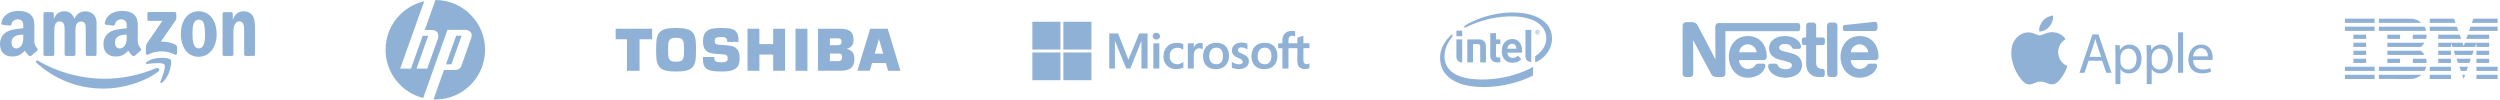 <svg width="804" height="32" viewBox="0 0 804 32" fill="none" xmlns="http://www.w3.org/2000/svg">
<g clip-path="url(#clip0_1516_3315)">
<path d="M50.871 23.051C46.106 26.604 39.2 28.5 33.253 28.5C24.915 28.5 17.408 25.38 11.729 20.191C11.283 19.783 11.683 19.227 12.219 19.544C18.347 23.152 25.925 25.322 33.753 25.322C39.032 25.322 44.839 24.217 50.179 21.924C50.986 21.577 51.66 22.458 50.871 23.051Z" fill="#90B1D6"/>
<path d="M52.852 20.758C52.245 19.97 48.825 20.386 47.291 20.57C46.823 20.628 46.752 20.216 47.173 19.92C49.896 17.981 54.365 18.54 54.886 19.19C55.407 19.844 54.751 24.376 52.191 26.539C51.799 26.871 51.424 26.694 51.599 26.253C52.173 24.802 53.462 21.548 52.852 20.758Z" fill="#90B1D6"/>
<path d="M47.398 6.23V4.345C47.398 4.06 47.612 3.868 47.869 3.868H56.21C56.478 3.868 56.692 4.063 56.692 4.345V5.959C56.689 6.23 56.464 6.584 56.064 7.143L51.742 13.387C53.348 13.347 55.043 13.589 56.499 14.42C56.828 14.607 56.917 14.882 56.942 15.153V17.164C56.942 17.439 56.642 17.76 56.328 17.594C53.762 16.232 50.353 16.084 47.515 17.608C47.226 17.767 46.923 17.449 46.923 17.175V15.265C46.923 14.958 46.926 14.434 47.23 13.968L52.238 6.703H47.88C47.612 6.703 47.398 6.511 47.398 6.23Z" fill="#90B1D6"/>
<path d="M16.969 17.992H14.431C14.188 17.974 13.995 17.79 13.977 17.555V4.378C13.977 4.114 14.195 3.905 14.466 3.905H16.833C17.079 3.916 17.276 4.107 17.294 4.346V6.068H17.34C17.957 4.403 19.117 3.627 20.681 3.627C22.269 3.627 23.262 4.403 23.975 6.068C24.589 4.403 25.985 3.627 27.481 3.627C28.544 3.627 29.708 4.071 30.418 5.068C31.221 6.176 31.057 7.787 31.057 9.199L31.053 17.515C31.053 17.779 30.836 17.992 30.564 17.992H28.03C27.777 17.974 27.573 17.768 27.573 17.515V10.531C27.573 9.975 27.623 8.589 27.502 8.061C27.313 7.177 26.745 6.927 26.01 6.927C25.396 6.927 24.754 7.343 24.493 8.007C24.232 8.672 24.257 9.784 24.257 10.531V17.515C24.257 17.779 24.04 17.992 23.768 17.992H21.234C20.977 17.974 20.777 17.768 20.777 17.515L20.774 10.531C20.774 9.062 21.013 6.899 19.21 6.899C17.386 6.899 17.458 9.007 17.458 10.531V17.515C17.458 17.779 17.24 17.992 16.969 17.992Z" fill="#90B1D6"/>
<path d="M63.874 3.627C67.64 3.627 69.678 6.899 69.678 11.059C69.678 15.078 67.426 18.266 63.874 18.266C60.176 18.266 58.163 14.995 58.163 10.918C58.163 6.816 60.201 3.627 63.874 3.627ZM63.895 6.317C62.025 6.317 61.907 8.895 61.907 10.502C61.907 12.113 61.882 15.551 63.874 15.551C65.841 15.551 65.934 12.777 65.934 11.087C65.934 9.975 65.887 8.646 65.555 7.592C65.27 6.675 64.702 6.317 63.895 6.317Z" fill="#90B1D6"/>
<path d="M74.562 17.992H72.035C71.781 17.974 71.578 17.768 71.578 17.515L71.574 4.335C71.596 4.093 71.806 3.905 72.063 3.905H74.415C74.637 3.916 74.819 4.067 74.869 4.273V6.288H74.915C75.626 4.486 76.621 3.627 78.374 3.627C79.513 3.627 80.623 4.042 81.337 5.18C82 6.234 82 8.007 82 9.282V17.576C81.972 17.808 81.761 17.992 81.511 17.992H78.966C78.734 17.974 78.542 17.8 78.517 17.576V10.419C78.517 8.979 78.681 6.87 76.928 6.87C76.311 6.87 75.743 7.289 75.461 7.924C75.104 8.729 75.058 9.531 75.058 10.419V17.515C75.054 17.779 74.833 17.992 74.562 17.992Z" fill="#90B1D6"/>
<path d="M40.748 11.697V11.141C38.914 11.141 36.975 11.538 36.975 13.726C36.975 14.835 37.543 15.586 38.517 15.586C39.231 15.586 39.87 15.142 40.274 14.42C40.773 13.531 40.748 12.697 40.748 11.697ZM43.308 17.955C43.14 18.107 42.897 18.117 42.708 18.016C41.866 17.309 41.716 16.98 41.252 16.305C39.86 17.742 38.874 18.172 37.068 18.172C34.934 18.172 33.27 16.839 33.27 14.171C33.27 12.087 34.388 10.668 35.976 9.975C37.354 9.361 39.278 9.252 40.748 9.083V8.75C40.748 8.14 40.795 7.418 40.441 6.891C40.131 6.418 39.538 6.223 39.017 6.223C38.05 6.223 37.186 6.725 36.975 7.765C36.933 7.996 36.765 8.223 36.536 8.234L34.074 7.967C33.867 7.92 33.638 7.75 33.695 7.429C34.263 4.41 36.958 3.5 39.371 3.5C40.606 3.5 42.219 3.832 43.193 4.778C44.428 5.945 44.311 7.501 44.311 9.195V13.196C44.311 14.398 44.803 14.925 45.267 15.575C45.431 15.806 45.467 16.084 45.26 16.258C44.743 16.695 43.822 17.507 43.315 17.962L43.308 17.955" fill="#90B1D6"/>
<path d="M7.478 11.698V11.142C5.643 11.142 3.705 11.539 3.705 13.727C3.705 14.836 4.273 15.587 5.247 15.587C5.961 15.587 6.6 15.143 7.003 14.421C7.503 13.532 7.478 12.698 7.478 11.698ZM10.037 17.956C9.869 18.108 9.627 18.119 9.437 18.017C8.595 17.31 8.445 16.981 7.981 16.306C6.589 17.743 5.604 18.173 3.798 18.173C1.663 18.173 0 16.84 0 14.172C0 12.088 1.117 10.669 2.706 9.976C4.083 9.362 6.007 9.253 7.478 9.084V8.751C7.478 8.141 7.524 7.419 7.171 6.892C6.86 6.419 6.268 6.224 5.747 6.224C4.779 6.224 3.916 6.726 3.705 7.766C3.662 7.997 3.494 8.224 3.266 8.235L0.803 7.968C0.596 7.921 0.368 7.751 0.425 7.43C0.992 4.411 3.687 3.501 6.1 3.501C7.335 3.501 8.948 3.833 9.923 4.779C11.158 5.946 11.04 7.502 11.04 9.196V13.197C11.04 14.399 11.533 14.926 11.997 15.576C12.161 15.807 12.197 16.085 11.99 16.259C11.472 16.696 10.551 17.508 10.044 17.963L10.037 17.956" fill="#90B1D6"/>
</g>
<g clip-path="url(#clip1_1516_3315)">
<path d="M140.045 8.64275e-05L136.602 9.652L138.942 9.653C140.628 9.653 141.345 10.982 140.814 12.471L137.391 22.068H133.947L137.713 11.508H135.94L132.174 22.068H128.7L136.427 0.4C129.311 2.024 124 8.391 124 15.999C124 23.489 129.146 29.776 136.095 31.519L143.902 9.598H149.556C150.726 9.598 152.197 10.387 151.561 12.181L148.387 21.145C147.981 22.29 147.017 22.522 146.249 22.522H142.774L139.402 31.988C139.601 31.995 139.8 32 140 32C148.836 32 156 24.837 156 16C156 7.178 148.86 0.024 140.044 0L140.045 8.64275e-05ZM146.705 11.482L143.426 20.687H145.172L148.452 11.482H146.705Z" fill="#90B1D6"/>
</g>
<g clip-path="url(#clip2_1516_3315)">
<path d="M285.614 22.759H289.587L285.487 9.244L279.841 9.244L275.741 22.758H279.716L280.44 20.257H284.886L285.614 22.758M281.3 17.252L282.653 12.583H282.676L284.028 17.252H281.3Z" fill="#90B1D6"/>
<path d="M217.422 23C221.502 23 223.474 22.282 223.754 18.605C223.821 17.73 223.833 16.832 223.833 15.999C223.834 15.169 223.821 14.27 223.754 13.395C223.474 9.717 221.502 9 217.422 9C213.342 9 211.371 9.717 211.092 13.395C211.025 14.27 211.011 15.169 211.011 15.999C211.012 16.832 211.025 17.73 211.092 18.605C211.371 22.282 213.342 23 217.422 23ZM214.856 15.999C214.856 15.257 214.875 14.818 214.891 14.493C214.994 12.407 215.819 12.164 217.422 12.164C219.026 12.164 219.851 12.407 219.953 14.493C219.969 14.818 219.989 15.257 219.989 15.999C219.989 16.744 219.969 17.183 219.953 17.508C219.851 19.594 219.026 19.837 217.422 19.837C215.819 19.837 214.994 19.594 214.891 17.508C214.875 17.183 214.856 16.744 214.856 15.999Z" fill="#90B1D6"/>
<path d="M197.587 9.249V12.618H201.632V22.763H205.678V12.618H209.723V9.249H197.587Z" fill="#90B1D6"/>
<path d="M259.67 22.759V9.244H255.83V22.759H259.67Z" fill="#90B1D6"/>
<path d="M244.219 14.178V9.244H240.401V22.759H244.219V17.547H248.656V22.759H252.473V9.244H248.656V14.178H244.219Z" fill="#90B1D6"/>
<path d="M272.3 15.694C274.001 15.26 274.5 14.245 274.5 12.778C274.5 9.808 272.629 9.243 269.969 9.243H263.075V22.757H270.311C273.643 22.757 274.763 21.324 274.763 19.119C274.763 17.582 274.411 16.226 272.3 15.694M266.892 17.206H269.539C270.609 17.206 270.832 17.674 270.832 18.436C270.832 19.197 270.413 19.666 269.539 19.666H266.892V17.206ZM266.892 12.334H269.539C270.23 12.334 270.658 12.661 270.658 13.449C270.658 14.124 270.235 14.539 269.539 14.539H266.892V12.334Z" fill="#90B1D6"/>
<path d="M226.06 18.323H229.699C229.703 18.978 229.787 19.417 230.105 19.659C230.468 19.931 230.792 20.021 231.867 20.021C232.902 20.021 234.036 20.021 234.036 18.748C234.036 17.744 233.402 17.515 232.233 17.453C229.332 17.299 228.284 17.217 227.204 16.416C226.468 15.87 226.086 14.806 226.086 13.367C226.086 10.921 226.94 10.063 228.173 9.465C229.445 8.846 234.437 8.846 235.781 9.465C237.47 10.242 237.519 11.925 237.519 13.486H233.889C233.882 12.69 233.702 12.465 233.556 12.317C233.179 11.983 232.642 11.913 231.867 11.913C230.929 11.913 229.843 11.955 229.843 13.093C229.843 13.961 230.219 14.324 231.206 14.388C232.562 14.475 235.233 14.56 236.185 15.121C237.52 15.91 237.867 16.977 237.867 18.718C237.867 21.235 236.965 21.973 235.71 22.527C234.263 23.166 229.427 23.166 227.855 22.477C226.095 21.711 226.06 20.184 226.06 18.323Z" fill="#90B1D6"/>
</g>
<g clip-path="url(#clip3_1516_3315)">
<path d="M369.066 10.759V22.037H367.086V13.187H367.06L363.522 22.037H362.202L358.585 13.187H358.559V22.037H356.737V10.759H359.589L362.862 19.113H362.915L366.374 10.759H369.066ZM370.703 11.621C370.703 11.307 370.809 11.046 371.046 10.838C371.284 10.629 371.548 10.524 371.865 10.524C372.208 10.524 372.498 10.629 372.71 10.838C372.921 11.046 373.053 11.307 373.053 11.621C373.053 11.934 372.947 12.195 372.71 12.404C372.472 12.613 372.208 12.717 371.865 12.717C371.522 12.717 371.258 12.613 371.046 12.404C370.835 12.169 370.703 11.908 370.703 11.621ZM372.842 13.944V22.037H370.914V13.944H372.842ZM378.676 20.653C378.967 20.653 379.283 20.601 379.627 20.444C379.97 20.314 380.287 20.131 380.577 19.922V21.697C380.26 21.88 379.917 22.011 379.521 22.089C379.125 22.167 378.703 22.219 378.227 22.219C377.013 22.219 376.036 21.854 375.297 21.097C374.531 20.34 374.162 19.374 374.162 18.225C374.162 16.92 374.558 15.85 375.323 15.014C376.089 14.179 377.171 13.761 378.597 13.761C378.967 13.761 379.336 13.813 379.679 13.892C380.049 13.97 380.339 14.101 380.551 14.205V16.032C380.26 15.824 379.943 15.641 379.653 15.537C379.336 15.432 379.019 15.354 378.703 15.354C377.937 15.354 377.33 15.589 376.855 16.085C376.379 16.581 376.168 17.233 376.168 18.069C376.168 18.878 376.406 19.531 376.855 19.974C377.303 20.418 377.911 20.653 378.676 20.653ZM386.042 13.813C386.2 13.813 386.332 13.813 386.464 13.84C386.596 13.866 386.702 13.892 386.781 13.918V15.85C386.676 15.771 386.544 15.693 386.332 15.641C386.121 15.589 385.91 15.537 385.62 15.537C385.144 15.537 384.748 15.745 384.432 16.137C384.115 16.529 383.93 17.129 383.93 17.964V22.037H382.003V13.944H383.93V15.223H383.956C384.141 14.779 384.405 14.44 384.748 14.179C385.118 13.944 385.54 13.813 386.042 13.813ZM386.887 18.121C386.887 16.79 387.283 15.719 388.022 14.936C388.788 14.153 389.844 13.761 391.19 13.761C392.457 13.761 393.461 14.127 394.173 14.884C394.886 15.641 395.256 16.659 395.256 17.938C395.256 19.243 394.86 20.288 394.121 21.071C393.355 21.854 392.325 22.245 391.005 22.245C389.738 22.245 388.735 21.88 387.996 21.149C387.256 20.392 386.887 19.374 386.887 18.121ZM388.893 18.043C388.893 18.878 389.078 19.531 389.474 19.974C389.87 20.418 390.424 20.653 391.137 20.653C391.824 20.653 392.378 20.444 392.748 19.974C393.117 19.531 393.302 18.878 393.302 17.99C393.302 17.129 393.117 16.476 392.748 16.006C392.378 15.563 391.824 15.328 391.164 15.328C390.451 15.328 389.923 15.563 389.527 16.032C389.078 16.529 388.893 17.181 388.893 18.043ZM398.133 16.085C398.133 16.346 398.213 16.581 398.397 16.737C398.582 16.894 398.952 17.077 399.559 17.312C400.325 17.625 400.879 17.964 401.169 18.33C401.486 18.721 401.645 19.165 401.645 19.713C401.645 20.47 401.354 21.071 400.747 21.541C400.166 22.011 399.348 22.219 398.345 22.219C398.001 22.219 397.632 22.167 397.209 22.089C396.787 22.011 396.444 21.906 396.153 21.776V19.896C396.497 20.131 396.893 20.34 397.289 20.47C397.685 20.601 398.054 20.679 398.397 20.679C398.82 20.679 399.163 20.627 399.348 20.496C399.559 20.366 399.665 20.183 399.665 19.896C399.665 19.635 399.559 19.426 399.348 19.217C399.137 19.035 398.714 18.826 398.133 18.591C397.421 18.304 396.919 17.964 396.629 17.599C396.338 17.233 396.18 16.763 396.18 16.189C396.18 15.458 396.47 14.858 397.051 14.388C397.632 13.918 398.397 13.683 399.321 13.683C399.612 13.683 399.929 13.709 400.272 13.787C400.615 13.866 400.932 13.944 401.169 14.022V15.876C400.905 15.719 400.615 15.563 400.272 15.432C399.929 15.302 399.585 15.249 399.269 15.249C398.899 15.249 398.609 15.328 398.424 15.458C398.239 15.641 398.133 15.824 398.133 16.085ZM402.463 18.121C402.463 16.79 402.859 15.719 403.598 14.936C404.364 14.153 405.42 13.761 406.766 13.761C408.034 13.761 409.037 14.127 409.75 14.884C410.462 15.641 410.832 16.659 410.832 17.938C410.832 19.243 410.436 20.288 409.697 21.071C408.931 21.854 407.902 22.245 406.582 22.245C405.314 22.245 404.311 21.88 403.572 21.149C402.859 20.392 402.463 19.374 402.463 18.121ZM404.47 18.043C404.47 18.878 404.654 19.531 405.05 19.974C405.446 20.418 406.001 20.653 406.714 20.653C407.4 20.653 407.954 20.444 408.324 19.974C408.694 19.531 408.878 18.878 408.878 17.99C408.878 17.129 408.694 16.476 408.324 16.006C407.954 15.563 407.4 15.328 406.74 15.328C406.027 15.328 405.499 15.563 405.103 16.032C404.681 16.529 404.47 17.181 404.47 18.043ZM417.247 15.51H414.37V22.037H412.416V15.51H411.043V13.944H412.416V12.822C412.416 11.986 412.707 11.281 413.261 10.733C413.815 10.185 414.528 9.924 415.399 9.924C415.637 9.924 415.848 9.95 416.033 9.95C416.218 9.95 416.376 10.002 416.508 10.054V11.699C416.455 11.673 416.323 11.621 416.165 11.569C416.007 11.516 415.822 11.49 415.611 11.49C415.215 11.49 414.898 11.621 414.687 11.856C414.475 12.091 414.37 12.482 414.37 12.952V13.918H417.247V12.091L419.175 11.516V13.918H421.128V15.484H419.175V19.27C419.175 19.765 419.28 20.105 419.439 20.314C419.623 20.523 419.914 20.627 420.31 20.627C420.415 20.627 420.547 20.601 420.706 20.549C420.864 20.496 420.996 20.444 421.102 20.366V21.932C420.97 22.011 420.785 22.063 420.495 22.115C420.204 22.167 419.94 22.193 419.65 22.193C418.831 22.193 418.224 21.984 417.828 21.567C417.432 21.149 417.221 20.496 417.221 19.635L417.247 15.51Z" fill="#90B1D6"/>
<path d="M341.029 7H332V15.928H341.029V7Z" fill="#90B1D6"/>
<path d="M351.008 7H341.979V15.928H351.008V7Z" fill="#90B1D6"/>
<path d="M341.029 16.868H332V25.796H341.029V16.868Z" fill="#90B1D6"/>
<path d="M351.008 16.868H341.979V25.796H351.008V16.868Z" fill="#90B1D6"/>
</g>
<g clip-path="url(#clip4_1516_3315)">
<path d="M473.734 14.18V20.057H471.884V12.67L475.704 12.674C477.327 12.674 477.88 13.831 477.88 14.881V20.057H476.033V14.891C476.033 14.451 475.807 14.18 475.264 14.18H473.734V14.18ZM486.318 14.092C485.686 14.092 485.196 14.42 484.992 14.867C484.87 15.135 484.829 15.34 484.815 15.668H487.662C487.625 14.867 487.266 14.092 486.318 14.092ZM484.815 16.941C484.815 17.898 485.403 18.602 486.454 18.602C487.271 18.602 487.677 18.373 488.15 17.898L489.293 19.002C488.561 19.732 487.793 20.175 486.44 20.175C484.668 20.175 482.973 19.199 482.973 16.353C482.973 13.921 484.453 12.545 486.398 12.545C488.37 12.545 489.509 14.156 489.509 16.267V16.941H484.815ZM481.411 20.048C479.903 20.048 479.264 18.987 479.264 17.939V10.657H481.111V12.67H482.504V14.18H481.111V17.822C481.111 18.251 481.312 18.489 481.753 18.489H482.504V20.048H481.411ZM470.237 11.649H468.374V9.86H470.237V11.649ZM470.242 20.135C468.847 19.999 468.372 19.144 468.372 18.156L468.374 12.67H470.242V20.135H470.242ZM492.45 19.977C491.057 19.841 490.585 18.987 490.585 18.001V9.605H492.45V19.977ZM498.969 10.818C497.279 2.489 481.285 1.961 470.975 8.306V9.006C481.274 3.656 495.88 3.687 497.211 11.359C497.656 13.896 496.242 16.541 493.717 18.061V20.05C496.757 18.926 499.874 15.281 498.969 10.818ZM480.229 25.392C473.114 26.057 465.7 25.013 464.662 19.392C464.154 16.622 465.403 13.684 467.059 11.86V10.884C464.078 13.528 462.459 16.874 463.391 20.828C464.58 25.899 470.943 28.773 480.656 27.818C484.499 27.439 489.528 26.19 493.025 24.25V21.493C489.852 23.403 484.602 24.983 480.229 25.392Z" fill="#90B1D6"/>
<path d="M494.605 10.163C494.605 10.072 494.552 10.043 494.432 10.043H494.315V10.301C494.332 10.301 494.417 10.304 494.432 10.304C494.552 10.304 494.605 10.264 494.605 10.178V10.163V10.163ZM494.787 10.805H494.649C494.636 10.805 494.625 10.797 494.62 10.786L494.432 10.463C494.428 10.457 494.412 10.449 494.406 10.449H494.321V10.769C494.321 10.786 494.309 10.805 494.287 10.805H494.162C494.147 10.805 494.131 10.786 494.131 10.769V9.959C494.131 9.912 494.149 9.893 494.188 9.886C494.232 9.881 494.352 9.877 494.417 9.877C494.646 9.877 494.785 9.945 494.785 10.163V10.178C494.785 10.313 494.719 10.384 494.616 10.419L494.811 10.753C494.812 10.76 494.817 10.769 494.817 10.777C494.817 10.79 494.809 10.804 494.787 10.804M494.459 9.73C494.119 9.73 493.844 10.014 493.844 10.356C493.844 10.698 494.119 10.977 494.459 10.977C494.797 10.977 495.075 10.698 495.075 10.356C495.075 10.014 494.797 9.73 494.459 9.73ZM494.459 11.106C494.046 11.106 493.717 10.769 493.717 10.356C493.717 9.943 494.046 9.605 494.459 9.605C494.868 9.605 495.203 9.943 495.203 10.356C495.203 10.769 494.868 11.106 494.459 11.106Z" fill="#90B1D6"/>
</g>
<g clip-path="url(#clip5_1516_3315)">
<path fill-rule="evenodd" clip-rule="evenodd" d="M590.919 8.224C590.919 7.702 590.478 7.237 589.925 7.237H588.544C587.991 7.237 587.549 7.702 587.549 8.224L587.604 23.781C587.604 24.304 587.991 24.768 588.544 24.768H589.925C590.478 24.768 590.919 24.304 590.919 23.781V8.224Z" fill="#90B1D6"/>
<path fill-rule="evenodd" clip-rule="evenodd" d="M592.688 8.688V9.385C592.688 9.732 592.909 9.965 593.24 9.965H602.966C603.408 9.965 603.795 9.559 603.795 9.095V7.875C603.795 7.411 603.408 6.946 602.966 7.005C602.966 7.005 593.571 7.992 593.24 8.049C592.908 8.049 592.688 8.339 592.688 8.688Z" fill="#90B1D6"/>
<path fill-rule="evenodd" clip-rule="evenodd" d="M584.786 24.768C582.355 24.768 580.863 22.853 580.863 20.705V14.493H580.144C579.812 14.493 579.48 14.145 579.48 13.797V12.751C579.48 12.346 579.812 12.055 580.144 12.055H580.863V8.224C580.863 7.702 581.249 7.237 581.802 7.237H583.183C583.681 7.237 584.067 7.702 584.067 8.224V12.055H586.223C586.61 12.055 586.886 12.345 586.886 12.751V13.797C586.886 14.144 586.61 14.493 586.223 14.493H584.067V20.241C584.067 21.343 584.731 22.157 585.891 22.157H586.112C586.499 22.157 586.831 22.446 586.831 22.911V24.014C586.831 24.421 586.5 24.769 586.112 24.769H584.786V24.768V24.768Z" fill="#90B1D6"/>
<path fill-rule="evenodd" clip-rule="evenodd" d="M568.206 18.208C568.206 14.899 566.328 11.591 562.072 11.591C558.148 11.591 555.993 14.841 555.993 18.208C555.993 21.806 558.314 25 562.127 25C564.725 25 567.267 23.607 567.764 21.227C567.819 20.937 567.598 20.472 567.211 20.472H565.332C565.001 20.472 564.725 20.646 564.559 20.937C564.006 21.749 563.232 22.156 562.127 22.156C560.469 22.156 559.364 20.82 559.253 19.311H567.156C567.875 19.311 568.206 18.905 568.206 18.208ZM559.309 16.815C559.419 15.364 560.635 14.261 562.072 14.261C563.564 14.261 564.78 15.364 564.946 16.815H559.309Z" fill="#90B1D6"/>
<path fill-rule="evenodd" clip-rule="evenodd" d="M604.128 18.208C604.128 14.899 602.249 11.591 597.993 11.591C594.07 11.591 591.915 14.841 591.915 18.208C591.915 21.806 594.236 25 598.049 25C600.647 25 603.188 23.607 603.686 21.227C603.741 20.937 603.52 20.472 603.133 20.472H601.254C600.923 20.472 600.647 20.646 600.48 20.937C599.928 21.749 599.154 22.156 597.993 22.156C596.391 22.156 595.286 20.82 595.175 19.311H603.078C603.796 19.311 604.128 18.905 604.128 18.208ZM595.231 16.815C595.341 15.364 596.556 14.261 597.993 14.261C599.486 14.261 600.702 15.364 600.812 16.815H595.231Z" fill="#90B1D6"/>
<path fill-rule="evenodd" clip-rule="evenodd" d="M578.209 7.41H552.677C552.07 7.41 551.628 7.933 551.628 8.513L551.683 19.079C551.683 19.079 546.212 8.63 545.935 8.107C545.659 7.584 545.051 7.12 544.278 7.12H542.178C541.57 7.12 541.128 7.643 541.128 8.223V23.664C541.128 24.303 541.57 24.767 542.178 24.767H543.504C544.112 24.767 544.554 24.303 544.554 23.664L544.499 12.867C544.499 12.867 550.025 23.374 550.302 23.781C550.578 24.361 551.131 24.767 551.904 24.767H553.838C554.446 24.767 554.888 24.303 554.888 23.664V10.023H578.209C578.596 10.023 578.928 9.675 578.928 9.269V8.165C578.928 7.759 578.596 7.41 578.209 7.41Z" fill="#90B1D6"/>
<path fill-rule="evenodd" clip-rule="evenodd" d="M574.065 14.144C575.17 14.144 575.999 14.551 576.331 15.306C576.442 15.654 576.718 15.712 577.105 15.712H578.652C578.874 15.712 579.205 15.479 579.205 15.132C579.205 13.274 577.05 11.591 574.065 11.591C570.971 11.591 568.926 13.157 568.926 15.596C568.926 17.512 570.363 18.615 572.076 19.137C572.905 19.312 574.287 19.659 574.95 19.892C575.613 20.066 576.276 20.298 576.276 20.937C576.276 21.982 575.281 22.272 574.121 22.272C573.07 22.272 572.02 21.807 571.744 20.995C571.578 20.531 571.247 20.473 570.805 20.473H569.257C568.981 20.473 568.649 20.763 568.649 21.111V21.343C568.649 23.143 570.971 25 574.176 25C576.386 25 579.537 24.014 579.537 20.878C579.537 19.021 578.376 17.744 576.442 17.222C575.723 17.047 573.955 16.525 573.568 16.466C572.849 16.234 572.186 16.002 572.186 15.422C572.186 14.436 573.015 14.144 574.065 14.144Z" fill="#90B1D6"/>
</g>
<path d="M661.894 16.774C661.868 13.97 664.185 12.623 664.289 12.559C662.985 10.653 660.959 10.391 660.237 10.362C658.513 10.185 656.872 11.377 655.995 11.377C655.118 11.377 653.769 10.386 652.339 10.415C650.457 10.442 648.722 11.508 647.752 13.192C645.8 16.576 647.255 21.601 649.16 24.352C650.093 25.696 651.2 27.212 652.659 27.156C654.065 27.1 654.595 26.247 656.289 26.247C657.984 26.247 658.462 27.156 659.946 27.129C661.456 27.1 662.413 25.755 663.338 24.405C664.402 22.842 664.843 21.331 664.869 21.251C664.835 21.238 661.927 20.123 661.894 16.774Z" fill="#90B1D6"/>
<path d="M659.107 8.539C659.882 7.601 660.403 6.299 660.261 5C659.147 5.045 657.797 5.743 656.998 6.681C656.281 7.51 655.653 8.836 655.824 10.108C657.062 10.204 658.334 9.475 659.107 8.539ZM671.67 19.53L670.387 23.419H668.737L672.937 11.06H674.861L679.076 23.419H677.371L676.051 19.53H671.67ZM675.722 18.282L674.514 14.724C674.238 13.917 674.057 13.185 673.872 12.468H673.837C673.653 13.201 673.453 13.952 673.215 14.706L672.006 18.279L675.722 18.282ZM680.327 17.44C680.327 16.304 680.293 15.384 680.253 14.543H681.701L681.776 16.066H681.811C682.471 14.984 683.516 14.342 684.965 14.342C687.111 14.342 688.723 16.157 688.723 18.854C688.723 22.046 686.78 23.62 684.69 23.62C683.516 23.62 682.49 23.107 681.958 22.227H681.923V27.049H680.327V17.44ZM681.921 19.806C681.921 20.046 681.955 20.263 681.995 20.466C682.289 21.583 683.26 22.356 684.417 22.356C686.122 22.356 687.114 20.963 687.114 18.926C687.114 17.146 686.179 15.628 684.473 15.628C683.375 15.628 682.348 16.416 682.033 17.627C681.977 17.828 681.923 18.068 681.923 18.287L681.921 19.806ZM690.391 17.44C690.391 16.304 690.356 15.384 690.316 14.543H691.765L691.84 16.066H691.875C692.535 14.984 693.58 14.342 695.029 14.342C697.175 14.342 698.787 16.157 698.787 18.854C698.787 22.046 696.844 23.62 694.753 23.62C693.58 23.62 692.554 23.107 692.022 22.227H691.987V27.049H690.391V17.44ZM691.987 19.806C691.987 20.046 692.022 20.263 692.062 20.466C692.356 21.583 693.326 22.356 694.484 22.356C696.189 22.356 697.181 20.963 697.181 18.926C697.181 17.146 696.245 15.628 694.54 15.628C693.441 15.628 692.415 16.416 692.099 17.627C692.043 17.828 691.99 18.068 691.99 18.287L691.987 19.806ZM700.458 10.399H702.072V23.417H700.458V10.399ZM705.317 19.274C705.352 21.455 706.747 22.356 708.359 22.356C709.514 22.356 710.211 22.155 710.815 21.898L711.091 23.053C710.524 23.31 709.551 23.604 708.14 23.604C705.408 23.604 703.775 21.808 703.775 19.129C703.775 16.451 705.352 14.342 707.937 14.342C710.834 14.342 711.604 16.889 711.604 18.523C711.604 18.854 711.569 19.108 711.548 19.274H705.317ZM710.048 18.119C710.067 17.093 709.626 15.497 707.811 15.497C706.178 15.497 705.464 17.002 705.336 18.119H710.048Z" fill="#90B1D6"/>
<g clip-path="url(#clip6_1516_3315)">
<path d="M754.128 24.052H763.677V25.398H754.128V24.052Z" fill="#90B1D6"/>
<path d="M754.128 21.469H763.677V22.82H754.128V21.469Z" fill="#90B1D6"/>
<path d="M756.852 18.892H760.947V20.243H756.852V18.892Z" fill="#90B1D6"/>
<path d="M756.852 16.314H760.947V17.665H756.852V16.314Z" fill="#90B1D6"/>
<path d="M756.852 13.736H760.947V15.087H756.852V13.736Z" fill="#90B1D6"/>
<path d="M756.852 11.155H760.947V12.506H756.852V11.155Z" fill="#90B1D6"/>
<path d="M763.677 8.577H754.128V9.928H763.677V8.577Z" fill="#90B1D6"/>
<path d="M763.677 6H754.128V7.351H763.677V6Z" fill="#90B1D6"/>
<path d="M765.039 22.819H779.725C779.973 22.402 780.158 21.947 780.27 21.468H765.039V22.819Z" fill="#90B1D6"/>
<path d="M778.581 16.314H767.768V17.665H779.724C779.413 17.148 779.029 16.693 778.581 16.314Z" fill="#90B1D6"/>
<path d="M767.769 13.736V15.087H778.582C779.04 14.709 779.424 14.254 779.725 13.736H767.769Z" fill="#90B1D6"/>
<path d="M779.725 8.577H765.039V9.928H780.27C780.143 9.449 779.958 8.994 779.725 8.577Z" fill="#90B1D6"/>
<path d="M775.211 6H765.039V7.351H778.718C777.803 6.517 776.563 6 775.211 6Z" fill="#90B1D6"/>
<path d="M771.859 11.155H767.768V12.506H771.859V11.155Z" fill="#90B1D6"/>
<path d="M775.955 12.506H780.236C780.357 12.075 780.421 11.62 780.421 11.155H775.955V12.506Z" fill="#90B1D6"/>
<path d="M767.768 18.892H771.859V20.243H767.768V18.892Z" fill="#90B1D6"/>
<path d="M775.955 18.892V20.243H780.421C780.421 19.778 780.357 19.323 780.236 18.892H775.955Z" fill="#90B1D6"/>
<path d="M765.039 25.388L775.211 25.403C776.573 25.403 777.803 24.885 778.723 24.052H765.039V25.388Z" fill="#90B1D6"/>
<path d="M781.412 24.052H788.232V25.398H781.412V24.052Z" fill="#90B1D6"/>
<path d="M781.412 21.469H788.232V22.82H781.412V21.469Z" fill="#90B1D6"/>
<path d="M784.136 18.892H788.232V20.243H784.136V18.892Z" fill="#90B1D6"/>
<path d="M784.136 16.314H788.232V17.665H784.136V16.314Z" fill="#90B1D6"/>
<path d="M790.129 8.577H781.412V9.928H790.601L790.129 8.577Z" fill="#90B1D6"/>
<path d="M789.224 6H781.412V7.351H789.696L789.224 6Z" fill="#90B1D6"/>
<path d="M796.414 24.052H803.239V25.398H796.414V24.052Z" fill="#90B1D6"/>
<path d="M796.414 21.469H803.239V22.82H796.414V21.469Z" fill="#90B1D6"/>
<path d="M796.414 18.892H800.51V20.243H796.414V18.892Z" fill="#90B1D6"/>
<path d="M796.414 16.314H800.51V17.665H796.414V16.314Z" fill="#90B1D6"/>
<path d="M796.414 15.087H800.509V13.736H796.414H792.707L792.323 14.829L791.938 13.736H788.232H784.136V15.087H788.232V13.847L788.665 15.087H795.981L796.414 13.847V15.087Z" fill="#90B1D6"/>
<path d="M800.51 11.155H793.612L793.141 12.506H800.51V11.155Z" fill="#90B1D6"/>
<path d="M795.427 6L794.955 7.351H803.239V6H795.427Z" fill="#90B1D6"/>
<path d="M792.323 25.388L792.795 24.052H791.852L792.323 25.388Z" fill="#90B1D6"/>
<path d="M791.418 22.82H793.228L793.714 21.469H790.937L791.418 22.82Z" fill="#90B1D6"/>
<path d="M790.499 20.243H794.148L794.629 18.892H790.018L790.499 20.243Z" fill="#90B1D6"/>
<path d="M789.584 17.665H795.066L795.533 16.314H789.112L789.584 17.665Z" fill="#90B1D6"/>
<path d="M784.136 12.506H791.505L791.034 11.155H784.136V12.506Z" fill="#90B1D6"/>
<path d="M794.05 9.928H803.239V8.577H794.517L794.05 9.928Z" fill="#90B1D6"/>
</g>
<defs>
<clipPath id="clip0_1516_3315">
<rect width="82" height="32" fill="white"/>
</clipPath>
<clipPath id="clip1_1516_3315">
<rect width="32" height="32" fill="white" transform="translate(124)"/>
</clipPath>
<clipPath id="clip2_1516_3315">
<rect width="92" height="32" fill="white" transform="translate(198)"/>
</clipPath>
<clipPath id="clip3_1516_3315">
<rect width="89.128" height="18.796" fill="white" transform="translate(332 7)"/>
</clipPath>
<clipPath id="clip4_1516_3315">
<rect width="36" height="32" fill="white" transform="translate(463.128)"/>
</clipPath>
<clipPath id="clip5_1516_3315">
<rect width="63" height="32" fill="white" transform="translate(541.128)"/>
</clipPath>
<clipPath id="clip6_1516_3315">
<rect width="49.111" height="19.402" fill="white" transform="translate(754.128 6)"/>
</clipPath>
</defs>
</svg>
